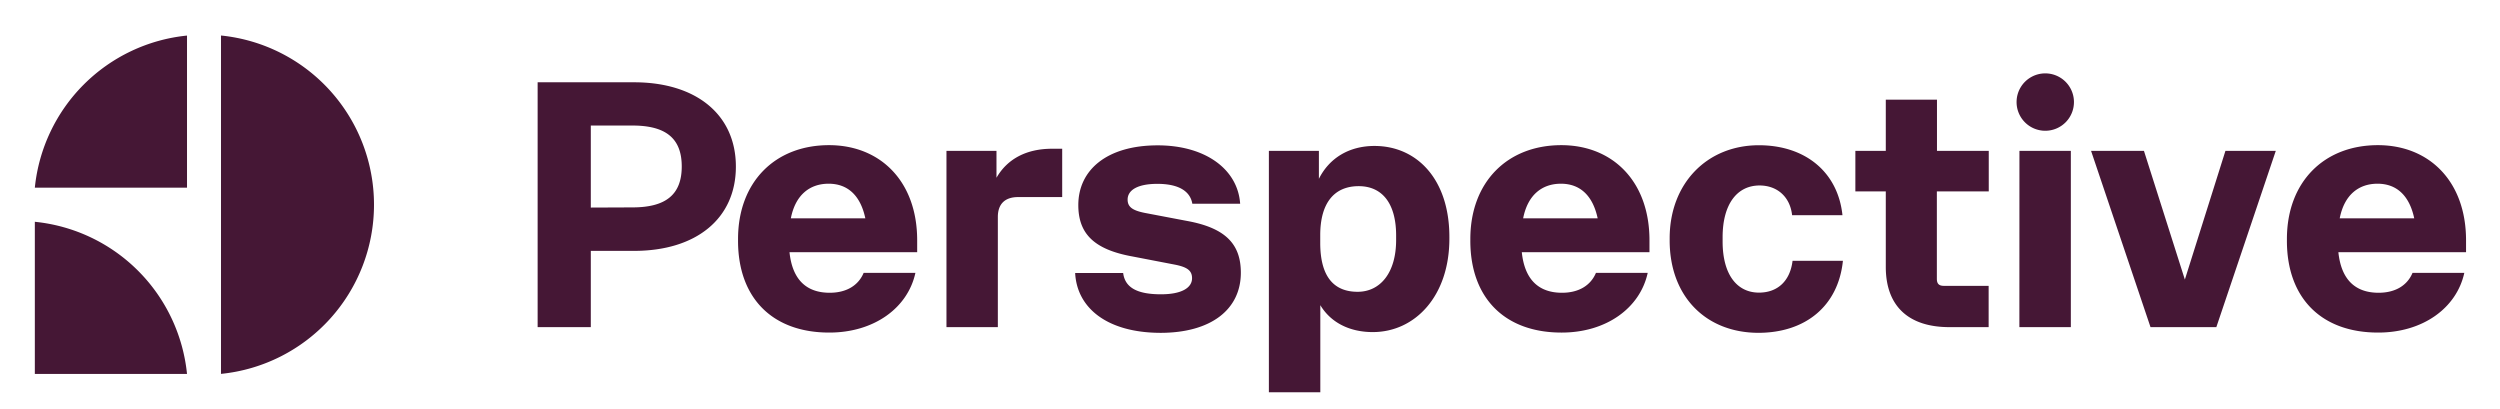 <svg viewBox="0 0 879.22 144" xmlns="http://www.w3.org/2000/svg"><path d="M131.53 72a59.79 59.79 0 0 1-53.81 59.49v-119A59.79 59.79 0 0 1 131.53 72zM12.25 78v53.51h53.52A59.81 59.81 0 0 0 12.25 78zm0-12h53.52V12.51A59.81 59.81 0 0 0 12.25 66zm176.83-37.06H223c21.77 0 35.8 11.32 35.8 29.65s-14 29.64-35.8 29.64h-15.22v26.82h-18.7zm33.34 44c11.81 0 17.34-4.55 17.34-14.39s-5.53-14.4-17.34-14.4h-14.64V73zm37.14 11.72v-.61c0-19.93 12.91-33 32-33 18 0 31 12.67 31 33.46v4.18h-44.9c1 9.72 6 14.27 14.14 14.27 5.91 0 10.09-2.58 11.94-7h18.2c-2.7 12.42-14.64 21-30.26 21-19.82.04-32.12-11.96-32.12-32.3zm18.57-7.87h26.2c-1.72-8.12-6.27-12.18-12.91-12.18s-11.69 3.94-13.29 12.18zm54.73-23.74h17.59v9.47C354.26 55.88 361 52.31 370 52.31h3.56v17h-15.5c-4.67 0-7.13 2.46-7.13 7v38.75h-18.07zM378.12 96H395c.62 4.92 4.55 7.5 13.29 7.5 7.38 0 10.94-2.33 10.94-5.65 0-2.71-1.72-3.94-6.15-4.8l-14.79-2.85c-13.65-2.46-19.06-8.12-19.06-18.08 0-12.3 10-21 27.92-21 16.73 0 28.17 8.37 29 20.54h-16.82c-.74-4.42-4.8-7-12.3-7-7 0-10.46 2.22-10.46 5.54 0 2.58 1.72 3.81 6 4.67l14.88 2.83c13.53 2.46 18.94 8.12 18.94 18.21 0 12.91-10.45 21.15-28.29 21.15-18.79-.06-29.37-8.78-29.98-21.06zm68.13-42.95h17.59v9.84c3.7-7.38 10.71-11.56 19.56-11.56 14.89 0 26.33 11.68 26.33 32v.62c0 20.17-12.06 32.84-26.94 32.84-8.12 0-14.76-3.32-18.45-9.47v30.63h-18.09zM491 84.42v-1.6c0-11.32-4.92-17.35-13.16-17.35-8.61 0-13.53 5.91-13.53 17.23v2.7c0 12.18 5 17.22 13.16 17.22 7.9 0 13.53-6.62 13.53-18.2zm26.1.24v-.61c0-19.93 12.92-33 32-33 18 0 31 12.67 31 33.46v4.18h-44.9c1 9.72 6 14.27 14.15 14.27 5.9 0 10.08-2.58 11.93-7h18.2c-2.7 12.42-14.63 21-30.25 21-19.83.04-32.13-11.96-32.13-32.3zm18.57-7.87h26.21c-1.73-8.12-6.28-12.18-12.92-12.18s-11.69 3.94-13.29 12.18zm51.53 7.75v-.74c0-19.31 13.16-32.72 31.37-32.72 16.24 0 27.8 9.35 29.4 24.6h-17.71c-.74-6.64-5.42-10.45-11.44-10.45-7.88 0-13 6.52-13 18.2v1.48c0 11.81 5.16 18 12.79 18 6.52 0 10.95-4.06 11.81-11.2h17.71c-1.6 15.75-13 25.34-29.77 25.34C600 117 587.2 104.34 587.2 84.54zm76.01 9.35V67.32h-10.7V53.05h10.7v-18h18v18h18.21v14.27h-18.25v30.75c0 1.72.74 2.46 2.46 2.46h15.75v14.52H685.6c-14.52 0-22.39-7.51-22.39-21.16zm46-58.31a10.09 10.09 0 0 1 20.17 0 10.09 10.09 0 1 1-20.17 0zm1 17.47h18.08v62h-18.1zm25.19 0H754l14.39 45.27 14.27-45.27h17.71l-20.91 62h-23.15zm68.88 31.61v-.61c0-19.93 12.92-33 32-33 18 0 31 12.67 31 33.46v4.18h-44.9c1 9.72 6 14.27 14.15 14.27 5.9 0 10.09-2.58 11.93-7h18.21c-2.71 12.42-14.64 21-30.26 21-19.83.04-32.13-11.96-32.13-32.3zm18.57-7.87h26.21c-1.73-8.12-6.28-12.18-12.92-12.18s-11.69 3.94-13.29 12.18z" fill="#451735"/></svg>